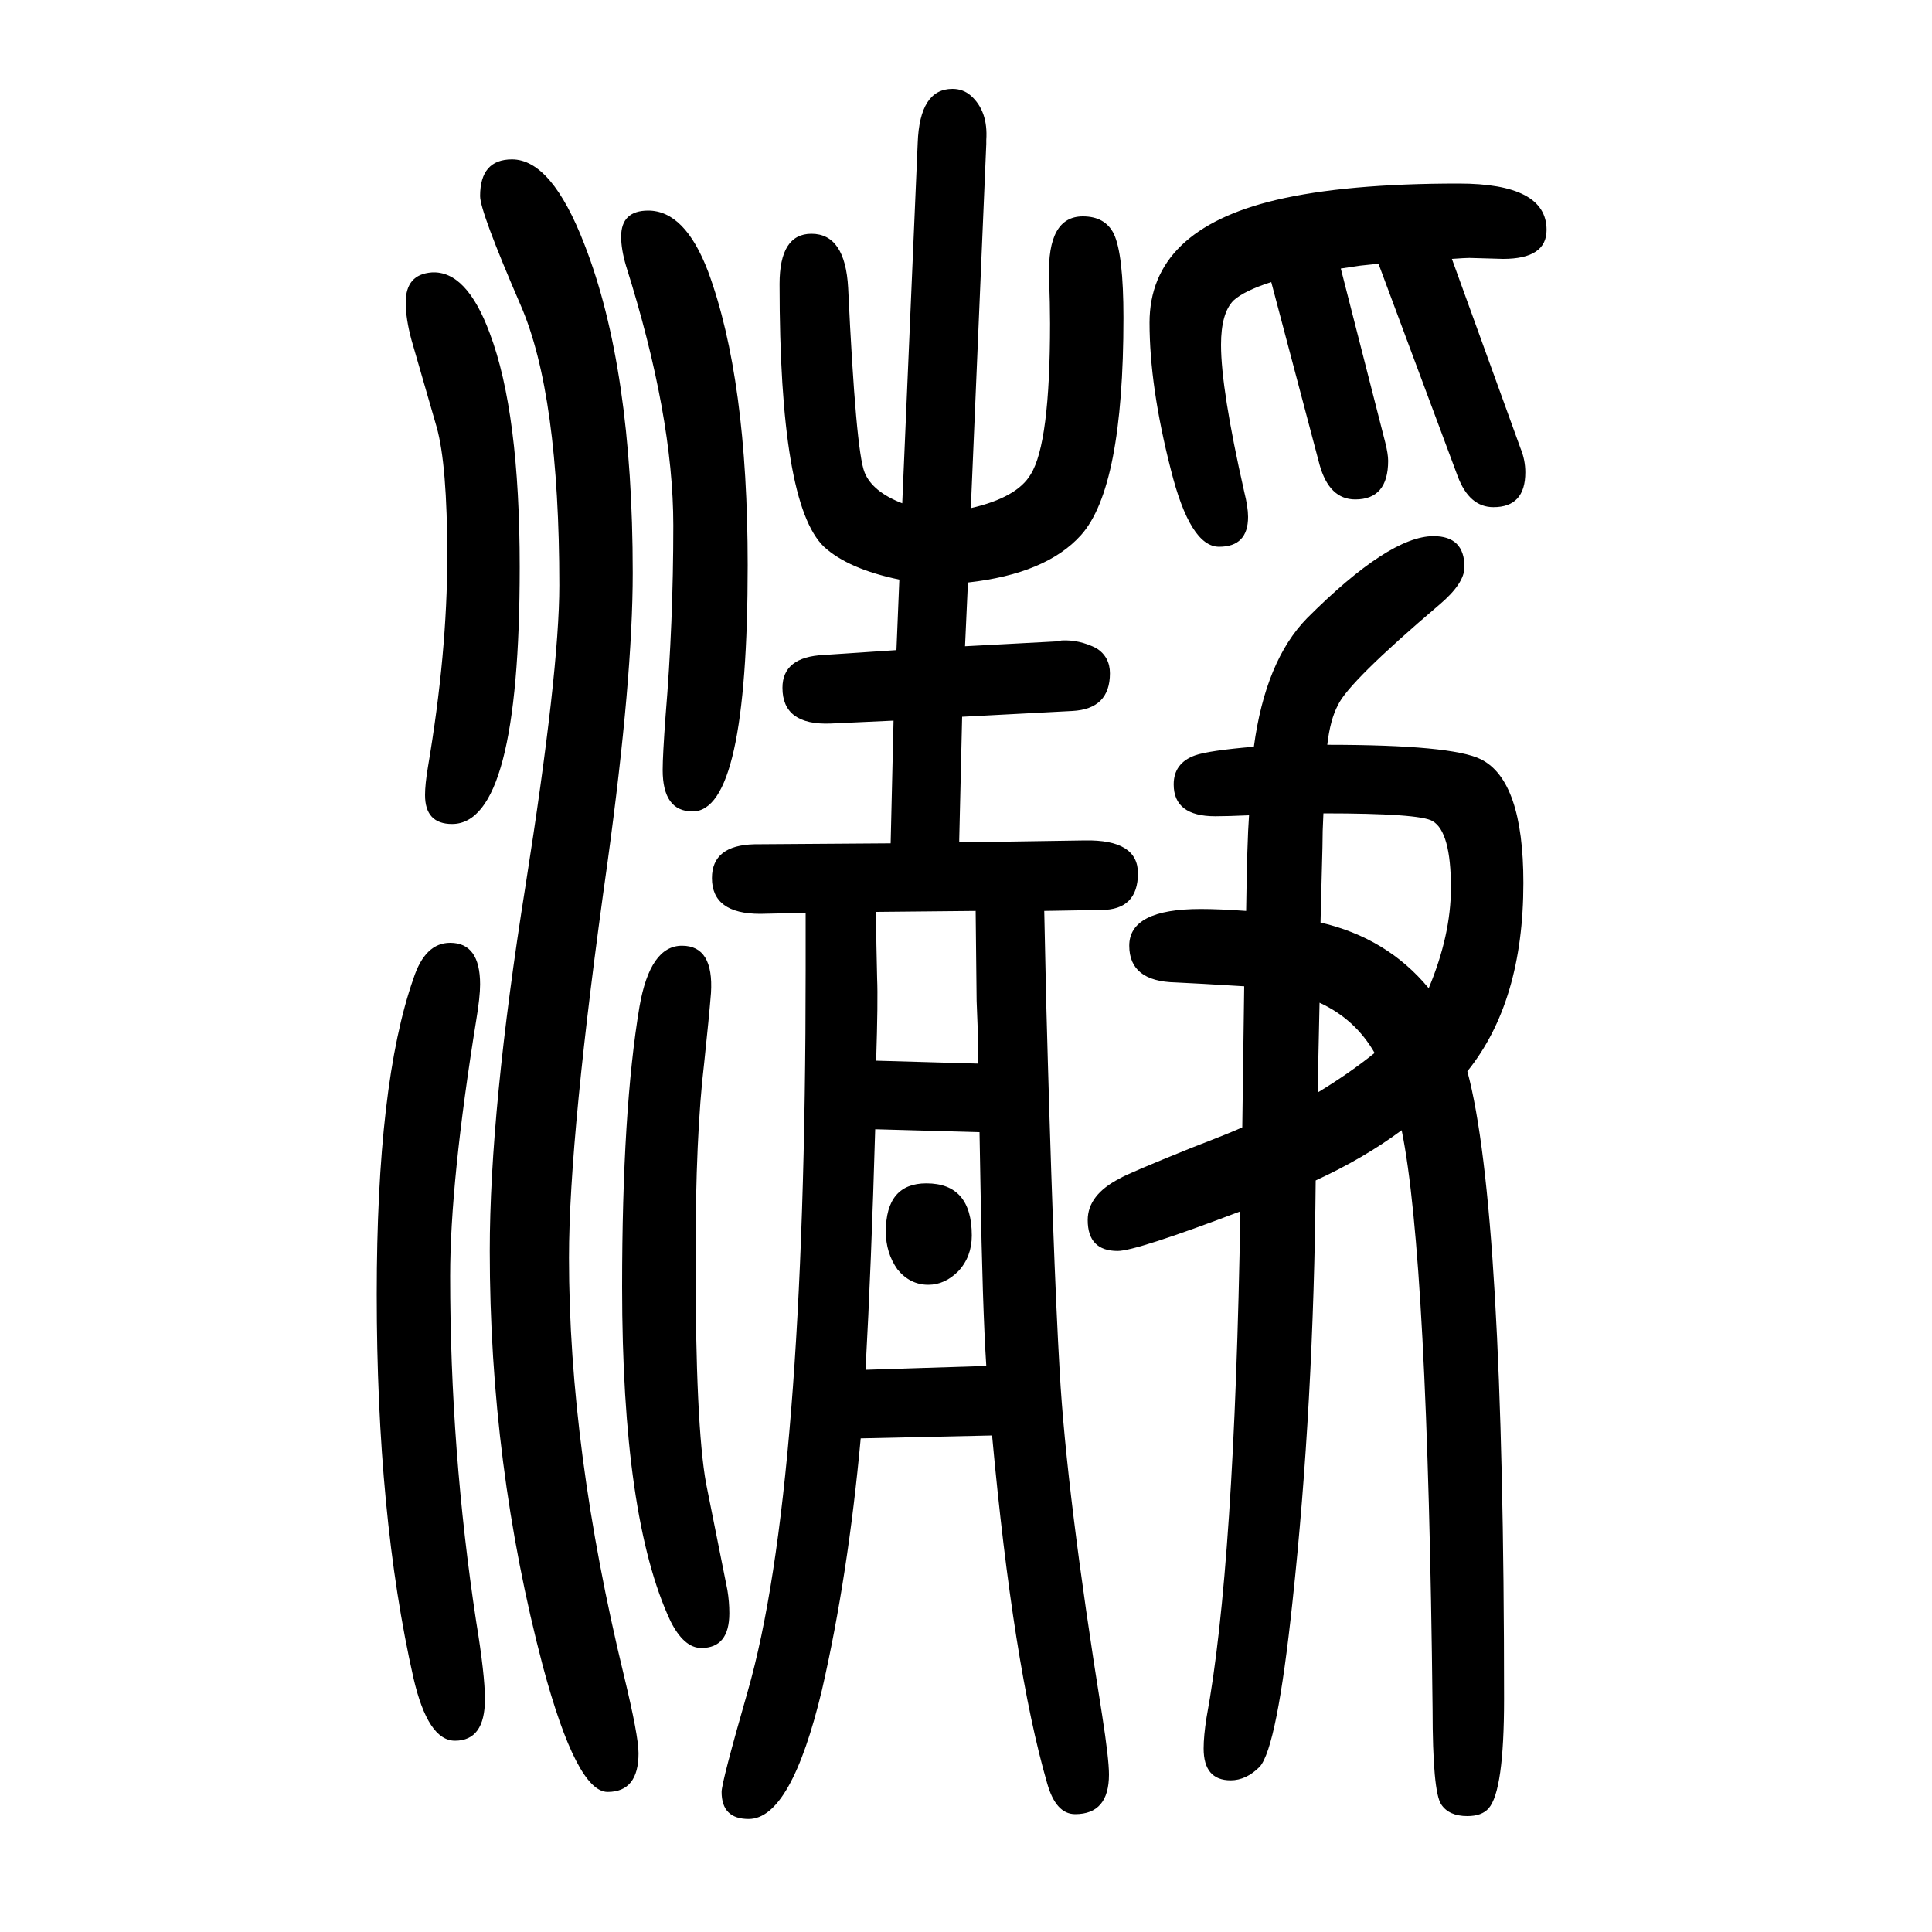 <svg xmlns="http://www.w3.org/2000/svg" xmlns:xlink="http://www.w3.org/1999/xlink" height="100" width="100" version="1.1"><path d="M922 777l3 127l-65 -3q-50 -2 -50 37q0 32 43 34l75 5l3 73q-53 11 -78 34q-46 44 -46 272q0 52 33 52q35 0 38 -56q8 -169 17 -191q8 -20 39 -32l16 373q2 56 36 56q11 0 19 -7q18 -16 16 -46v-4l-16 -377q48 11 62 35q20 32 20 156q0 20 -1 48q-2 63 35 63q23 0 32 -18
q10 -21 10 -87q0 -176 -44 -225q-36 -40 -117 -49l-3 -66l94 5l6 1q18 1 36 -8q14 -9 14 -26q0 -37 -39 -39l-114 -6l-3 -127v-3l130 2q55 1 55 -34q0 -38 -38 -38l-59 -1l2 -93q7 -263 14 -384q7 -125 44 -356q7 -45 7 -61q0 -41 -35 -41q-20 0 -29 32q-35 121 -57 360
l-136 -3q-13 -142 -40 -260q-32 -134 -76 -134q-28 0 -28 28q0 10 27 104q60 209 60 747v28v31l-47 -1q-50 0 -50 37q0 34 44 35zM1388 1372l46 -180q3 -12 3 -19q0 -40 -34 -40q-27 0 -37 36l-50 189q-28 -9 -39 -19q-13 -13 -13 -46q0 -46 24 -152q4 -16 4 -26
q0 -31 -30 -31t-50 80q-22 86 -22 152q0 96 131 127q72 17 189 17q91 0 91 -48q0 -30 -45 -30l-35 1q-4 0 -18 -1l71 -196q5 -12 5 -25q0 -36 -33 -36q-25 0 -37 32l-82 220l-19 -2zM1293 806q-22 -1 -35 -1q-43 0 -43 33q0 22 22 30q14 5 61 9q12 89 55 133q85 85 131 85
q32 0 32 -32q0 -17 -26 -39q-94 -80 -105 -104q-8 -15 -11 -41q129 0 159 -15q44 -22 44 -128q0 -123 -58 -195q38 -141 38 -650q0 -95 -16 -113q-7 -8 -22 -8q-19 0 -27 12q-9 13 -9 99q-5 467 -32 599q-39 -29 -89 -52q-2 -232 -24 -436q-16 -151 -34 -171
q-14 -14 -30 -14q-28 0 -28 33q0 13 3 32q29 156 35 524q-108 -41 -127 -41q-31 0 -31 32q0 26 33 43q8 5 75 32q44 17 52 21l2 146q-49 3 -71 4q-48 1 -48 38q0 38 74 38q19 0 47 -2q1 72 3 99zM1370 808q-1 -19 -1 -35q-1 -36 -2 -78q69 -16 112 -68q23 55 23 104
q0 58 -19 69q-13 8 -113 8zM1423 560q-20 35 -57 52l-2 -93q33 20 59 41zM959 425q47 0 47 -54q0 -22 -14 -37q-14 -14 -31 -14q-19 0 -32 16q-12 17 -12 39q0 50 42 50zM907 706q0 -33 1 -69q1 -22 -1 -85l105 -3v39l-1 26l-1 93zM906 481q-4 -140 -10 -249l125 4
q-4 62 -6 186l-1 56zM530 1485q41 0 75 -88q50 -128 50 -340q0 -109 -26 -299q-40 -283 -40 -410q0 -198 57 -433q15 -62 15 -80q0 -40 -32 -40t-67 130q-55 209 -55 430q0 146 37 378q35 222 35 311q0 198 -40 290q-42 97 -42 113q0 38 33 38zM706 671q33 0 30 -49
q-2 -25 -7 -72q-9 -75 -9 -202q0 -174 11 -234l22 -110q2 -12 2 -24q0 -36 -29 -36q-18 0 -32 28q-50 107 -50 346q0 183 18 290q11 63 44 63zM671 1432q38 0 62 -63q41 -111 41 -304q0 -255 -57 -255q-31 0 -31 43q0 15 3 56q8 96 8 197q0 114 -49 269q-5 17 -5 30
q0 27 28 27zM447 1368q36 2 60 -63q31 -82 31 -242q0 -266 -70 -266q-28 0 -28 30q0 11 3 29q20 118 20 218q0 95 -11 134l-26 90q-6 22 -6 39q0 29 27 31zM466 674q31 0 31 -43q0 -13 -4 -37q-27 -167 -27 -265q0 -181 27 -358q9 -55 9 -80q0 -43 -31 -43q-28 0 -43 65
q-38 168 -38 397q0 219 38 327q12 37 38 37z" style="" transform="scale(0.05 -0.05) translate(0 -1650)"/></svg>